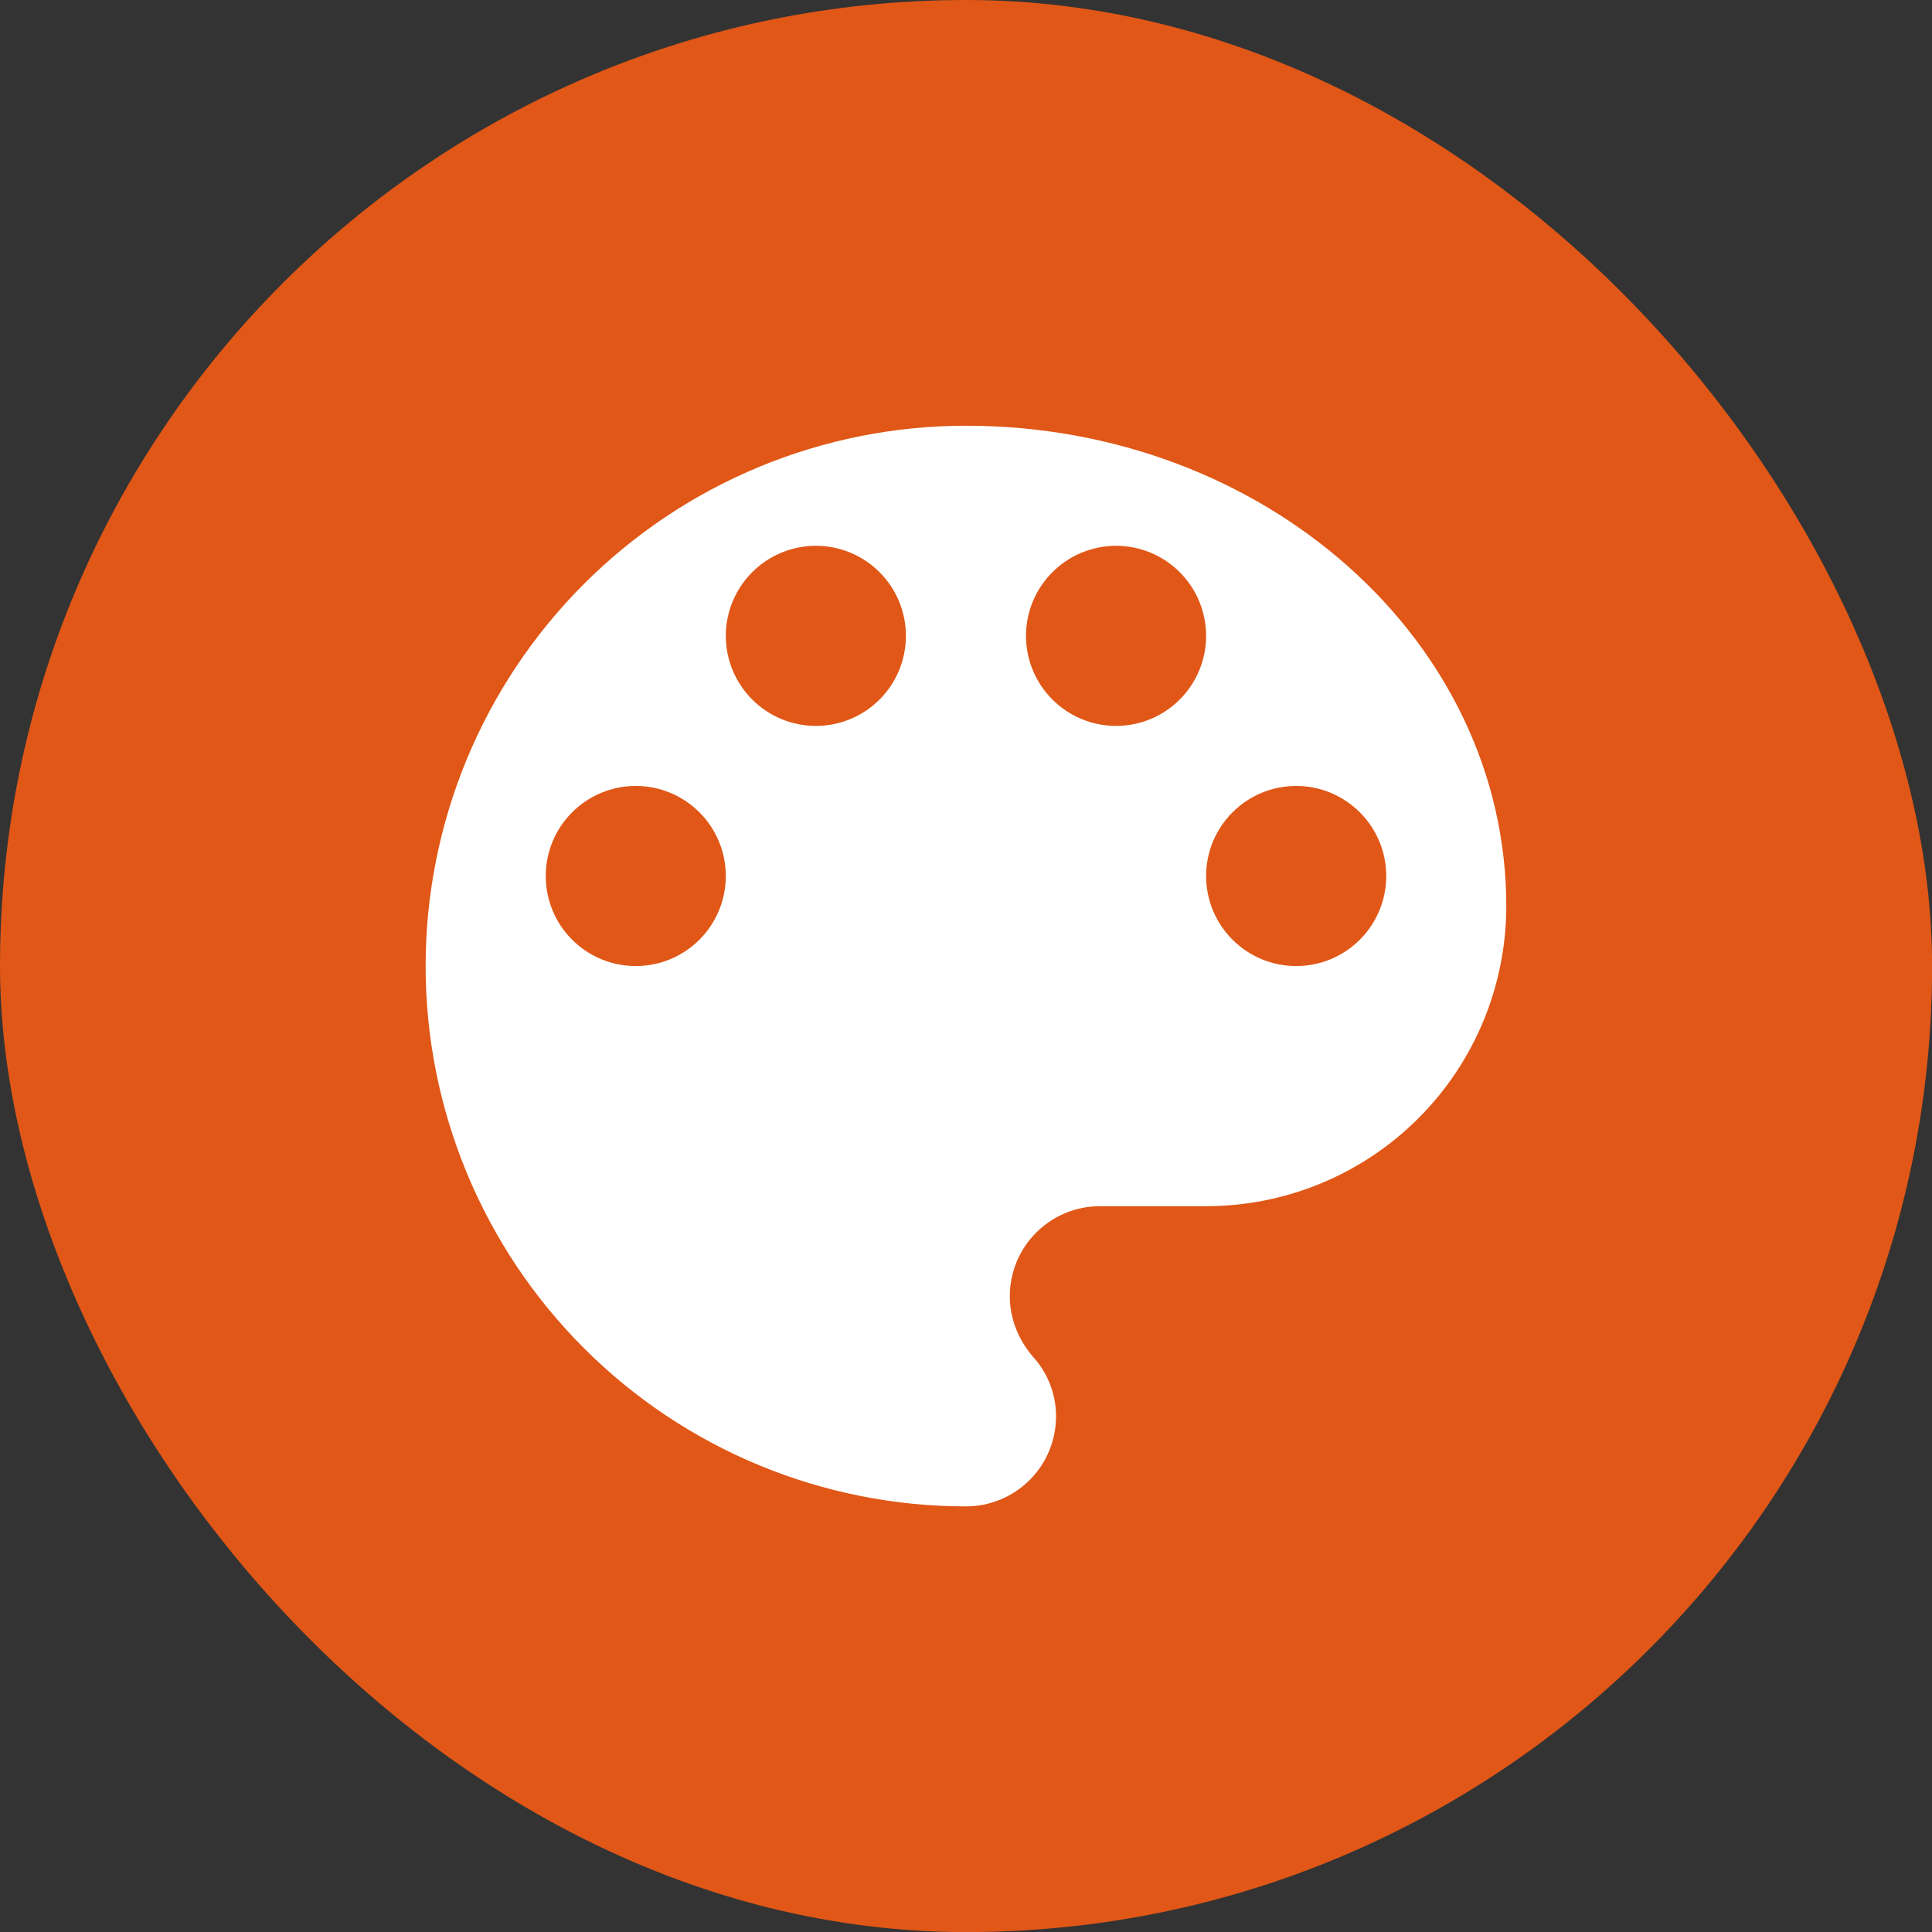 <svg width="40" height="40" viewBox="0 0 40 40" fill="none" xmlns="http://www.w3.org/2000/svg">
<rect x="0" y="0" width="40" height="40" fill="#333333" stroke="none"/>
<rect width="40.002" height="40.002" rx="20.001" fill="#E05717"/>
<path d="M26.836 20.001C26.341 20.001 25.867 19.805 25.518 19.455C25.168 19.106 24.971 18.631 24.971 18.137C24.971 17.642 25.168 17.168 25.518 16.819C25.867 16.469 26.341 16.272 26.836 16.272C27.331 16.272 27.805 16.469 28.154 16.819C28.504 17.168 28.701 17.642 28.701 18.137C28.701 18.631 28.504 19.106 28.154 19.455C27.805 19.805 27.331 20.001 26.836 20.001ZM23.107 15.029C22.613 15.029 22.138 14.833 21.789 14.483C21.439 14.134 21.242 13.659 21.242 13.165C21.242 12.671 21.439 12.196 21.789 11.847C22.138 11.497 22.613 11.3 23.107 11.3C23.602 11.3 24.076 11.497 24.425 11.847C24.775 12.196 24.971 12.671 24.971 13.165C24.971 13.659 24.775 14.134 24.425 14.483C24.076 14.833 23.602 15.029 23.107 15.029ZM16.892 15.029C16.398 15.029 15.923 14.833 15.574 14.483C15.224 14.134 15.027 13.659 15.027 13.165C15.027 12.671 15.224 12.196 15.574 11.847C15.923 11.497 16.398 11.3 16.892 11.3C17.387 11.3 17.861 11.497 18.21 11.847C18.56 12.196 18.756 12.671 18.756 13.165C18.756 13.659 18.56 14.134 18.21 14.483C17.861 14.833 17.387 15.029 16.892 15.029ZM13.163 20.001C12.668 20.001 12.194 19.805 11.845 19.455C11.495 19.106 11.299 18.631 11.299 18.137C11.299 17.642 11.495 17.168 11.845 16.819C12.194 16.469 12.668 16.272 13.163 16.272C13.658 16.272 14.132 16.469 14.481 16.819C14.831 17.168 15.027 17.642 15.027 18.137C15.027 18.631 14.831 19.106 14.481 19.455C14.132 19.805 13.658 20.001 13.163 20.001ZM20 8.814C17.032 8.814 14.187 9.993 12.089 12.091C9.991 14.189 8.812 17.035 8.812 20.001C8.812 22.968 9.991 25.814 12.089 27.912C14.187 30.01 17.032 31.188 20 31.188C20.494 31.188 20.968 30.992 21.318 30.642C21.668 30.293 21.864 29.818 21.864 29.324C21.864 28.839 21.677 28.404 21.379 28.081C21.093 27.745 20.907 27.31 20.907 26.838C20.907 26.343 21.103 25.869 21.453 25.52C21.803 25.17 22.277 24.973 22.771 24.973H24.971C26.62 24.973 28.201 24.319 29.366 23.153C30.532 21.988 31.186 20.407 31.186 18.758C31.186 13.264 26.177 8.814 20 8.814Z" fill="white"/>
</svg>
